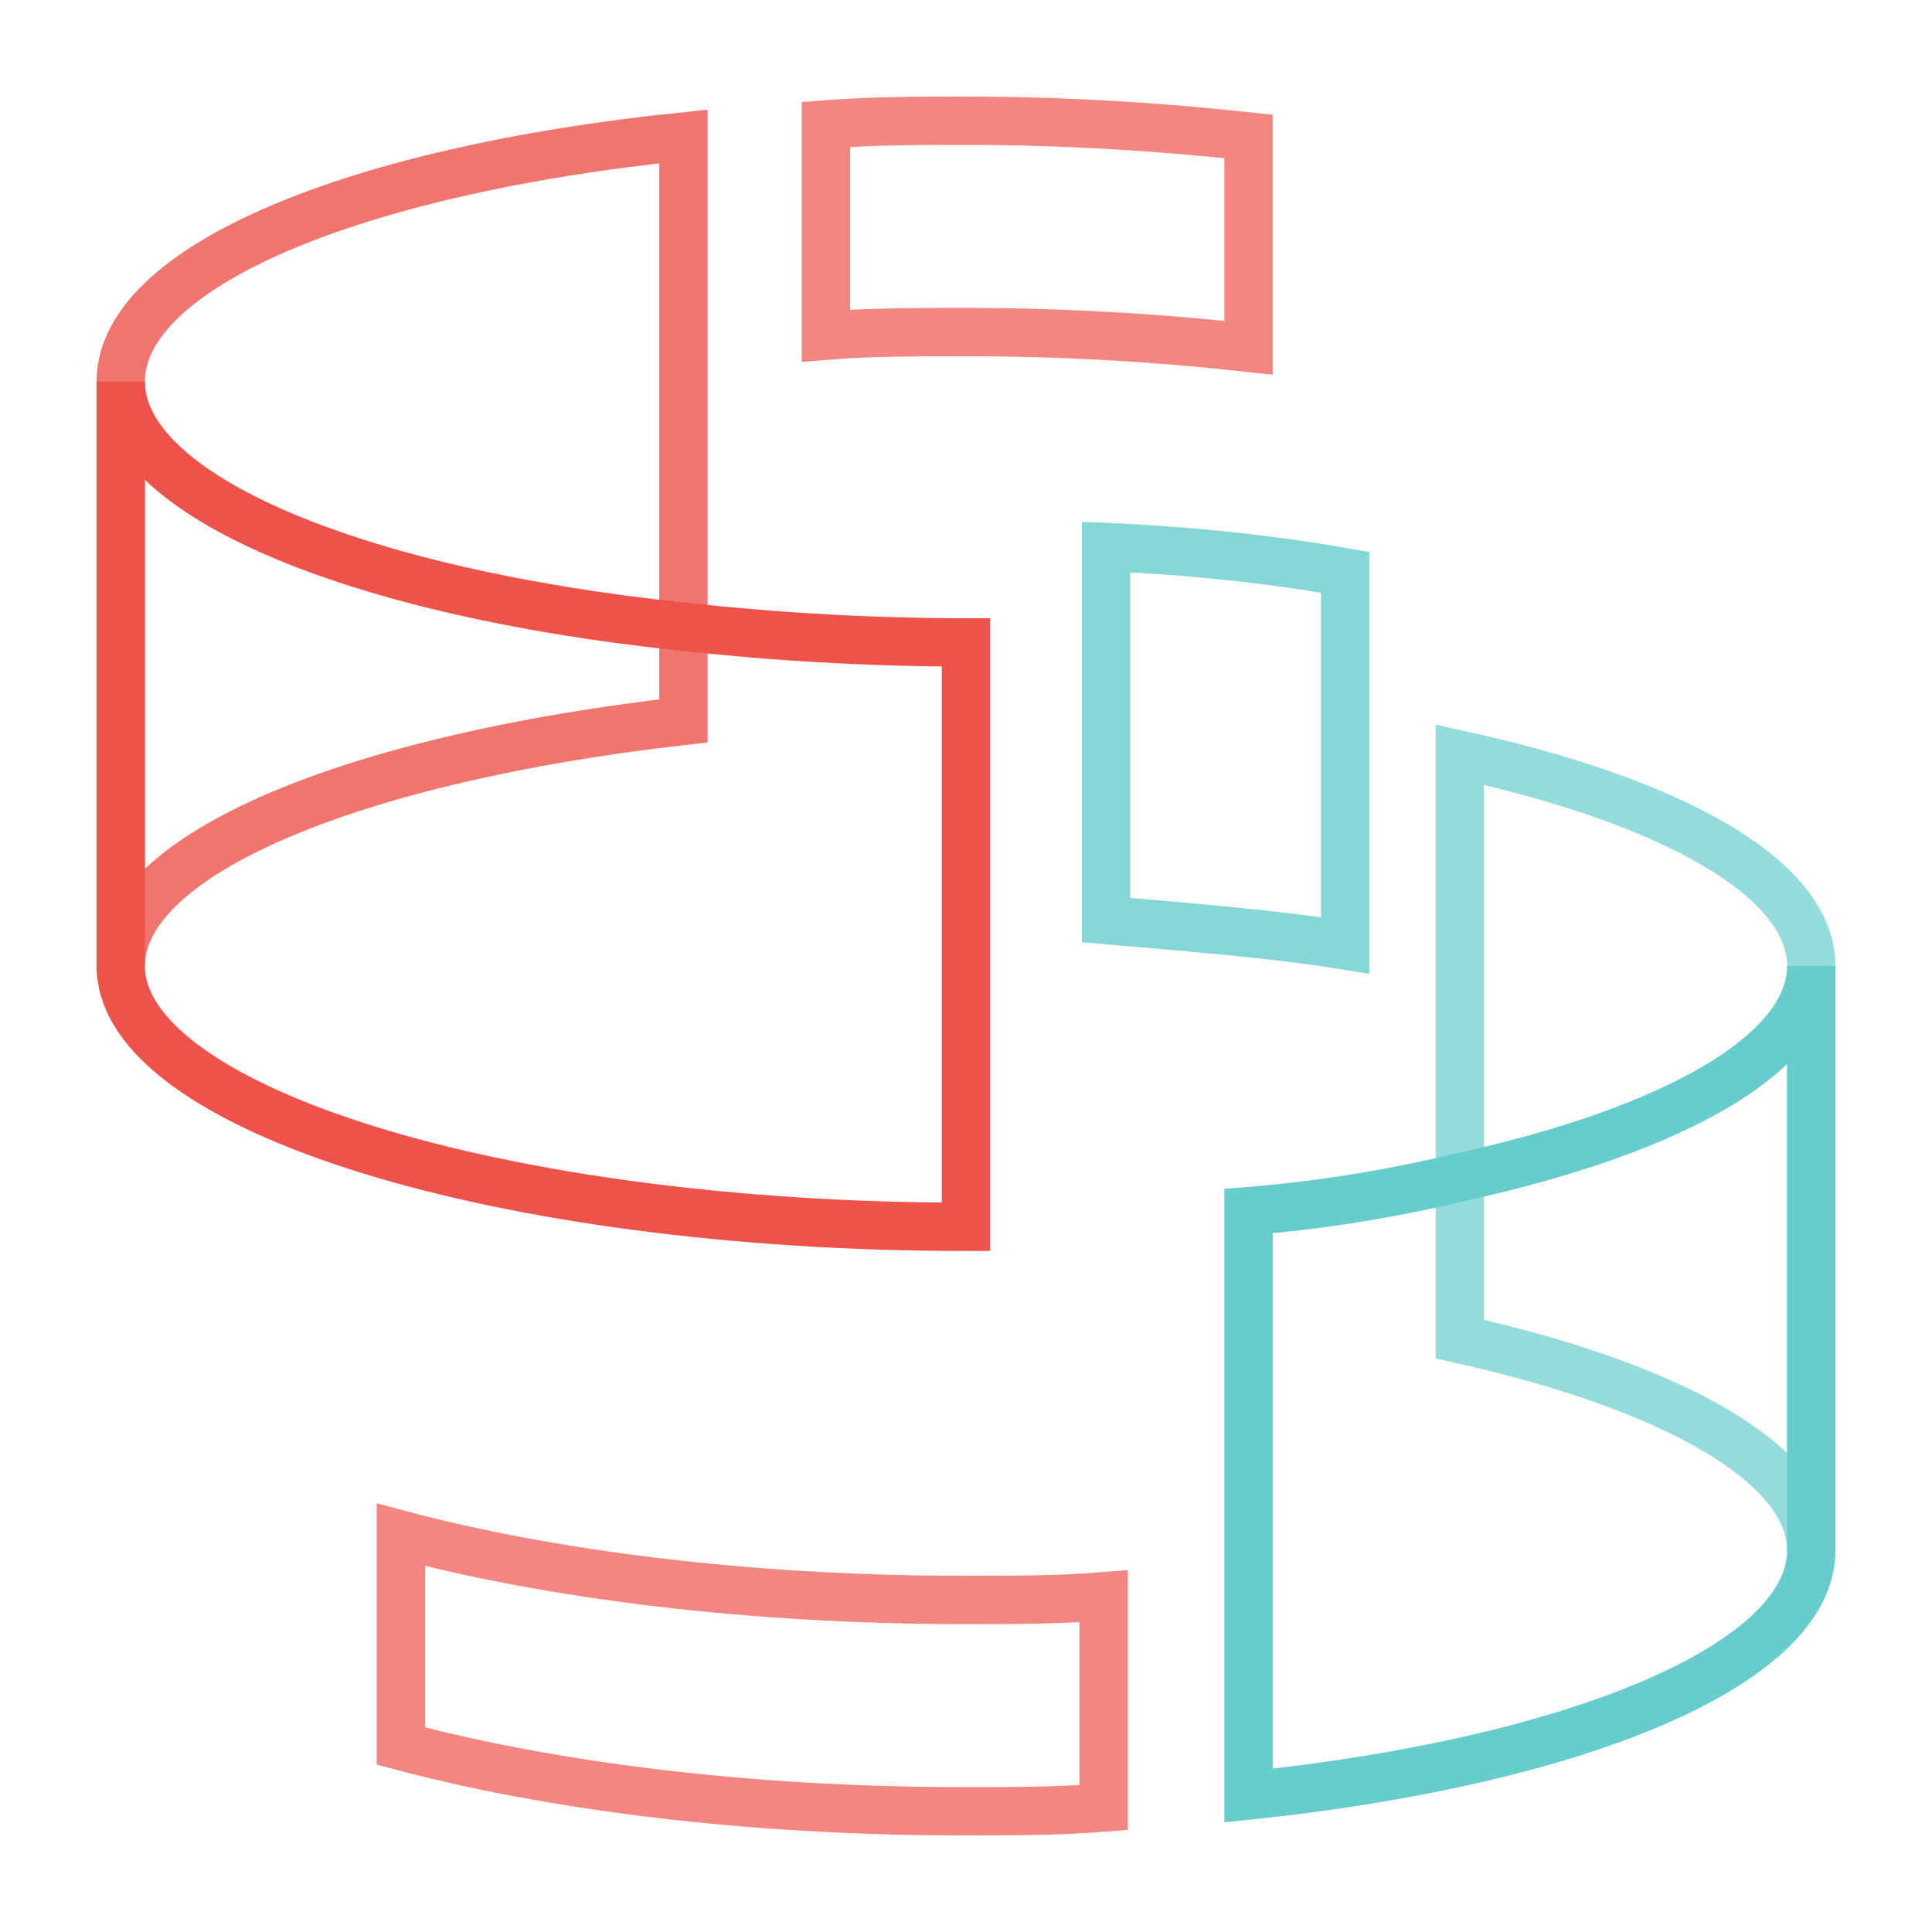 <svg version="1.1" xmlns="http://www.w3.org/2000/svg" height="160" viewBox="0 0 160 160"><g fill="none" stroke-width="4" stroke-miterlimit="10"><path d="M91.6 45.3c6.9.3 13.6 1 19.8 2.1v30.9c-6.2-1-12.9-1.5-19.8-2.1V45.3z" stroke="#85d6d6"/><g stroke="#f38681"><path d="M33.2 127.1c12.4 3.3 28.8 5.4 46.6 5.4 3.9 0 8 0 11.6-.3v17.5c-3.9.3-7.7.3-11.6.3-18 0-34.2-2.1-46.6-5.4V127.1z"/><path d="M68.4 10.3C72.3 10 76.1 10 80 10c8.2 0 16 .5 23.4 1.3v17.5C96.2 28 88.2 27.5 80 27.5c-3.9 0-8 0-11.6.3V10.3z"/></g><path d="M120.9 62.5C138.7 66.4 150 72.8 150 80v48.4c0-7.2-11.6-13.6-29.1-17.5V62.5z" stroke="#94dbdb"/><path d="M120.9 97.5C138.7 93.6 150 87.2 150 80v48.4c0 9.5-19.6 17.5-46.6 20.3v-48.4C109.6 99.8 115.5 98.8 120.9 97.5z" stroke="#6cc"/><path d="M56.6 11.3v48.4C29.3 62.8 10 70.7 10 80V31.6C10 22.1 29.3 14.1 56.6 11.3z" stroke="#f1756f"/><path d="M10 31.6c0 9.5 19.6 17.5 46.6 20.3 7.2.8 15.2 1.3 23.4 1.3v48.4c-38.6 0-70-9.8-70-21.6V31.6z" stroke="#ee524b"/></g></svg>